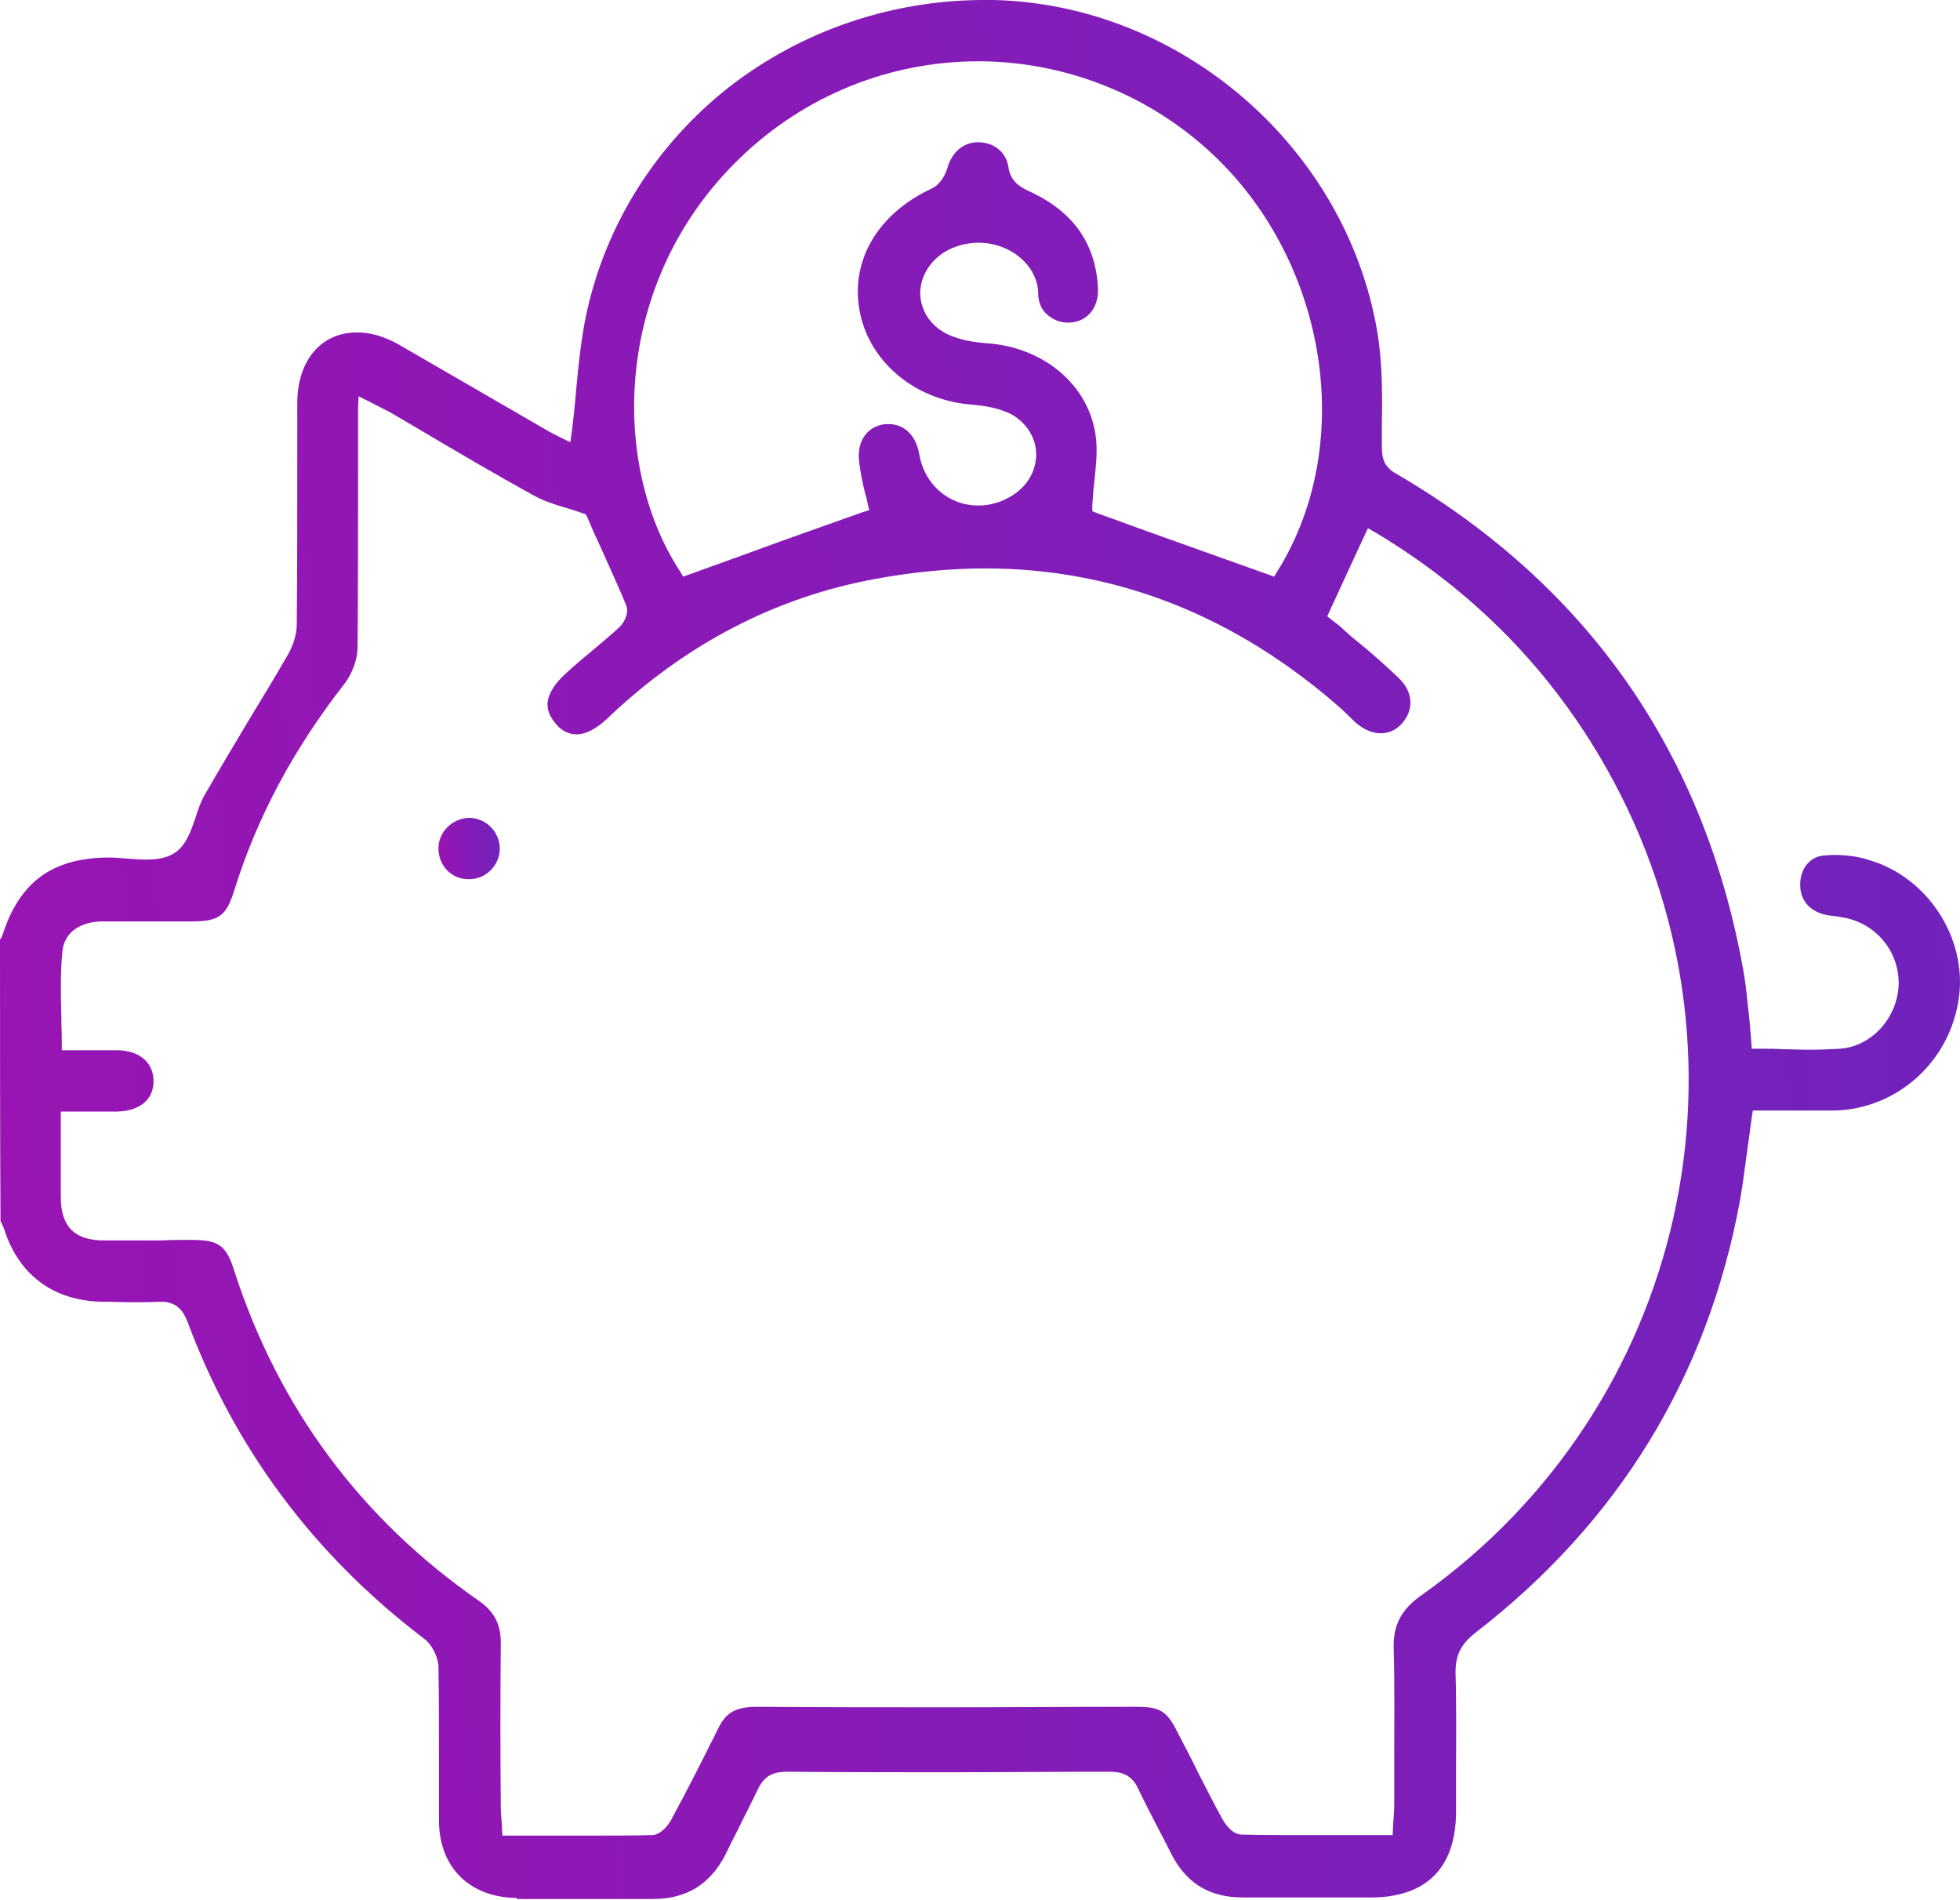 <svg width="65" height="63" viewBox="0 0 65 63" fill="none" xmlns="http://www.w3.org/2000/svg">
<path d="M17.138 62.931C15.583 62.914 14.575 61.923 14.558 60.402C14.558 59.667 14.558 58.932 14.558 58.215C14.558 57.258 14.558 56.267 14.541 55.293C14.541 54.951 14.319 54.507 14.045 54.319C10.406 51.551 7.774 48.014 6.22 43.828C6.1 43.52 5.895 43.161 5.348 43.161C5.331 43.161 5.297 43.161 5.28 43.161C5.024 43.178 4.75 43.178 4.46 43.178C4.084 43.178 3.725 43.161 3.332 43.161C1.743 43.11 0.615 42.256 0.137 40.752C0.103 40.65 0.051 40.564 0.017 40.479C1.04264e-06 37.369 0 34.208 0 31.149C0.034 31.115 0.068 31.064 0.085 30.995C0.649 29.253 1.709 28.467 3.537 28.433H3.605C3.793 28.433 3.981 28.45 4.203 28.467C4.408 28.484 4.631 28.501 4.836 28.501C5.092 28.501 5.485 28.484 5.792 28.279C6.168 28.04 6.339 27.544 6.493 27.083C6.578 26.826 6.664 26.57 6.783 26.365C7.296 25.476 7.826 24.588 8.338 23.734C8.714 23.119 9.107 22.469 9.483 21.82C9.654 21.547 9.842 21.119 9.842 20.709C9.859 18.881 9.859 17.001 9.859 15.19C9.859 14.575 9.859 13.977 9.859 13.362C9.859 11.961 10.645 11.021 11.841 11.021C12.285 11.021 12.747 11.158 13.208 11.414L18.078 14.233C18.215 14.319 18.368 14.387 18.488 14.455L18.59 14.507L18.915 14.661L18.966 14.302C19.018 13.857 19.069 13.413 19.103 12.969C19.189 12.063 19.274 11.192 19.462 10.338C20.111 7.399 21.786 4.767 24.178 2.888C26.57 1.025 29.56 0 32.636 0C32.738 0 32.858 0 32.961 0C39.18 0.154 44.631 4.887 45.673 10.987C45.844 11.995 45.844 13.054 45.827 14.079C45.827 14.336 45.827 14.575 45.827 14.831C45.827 15.293 45.964 15.532 46.356 15.737C52.645 19.428 56.506 24.93 57.805 32.123C57.873 32.499 57.924 32.892 57.959 33.302C58.01 33.695 58.044 34.088 58.078 34.532L58.095 34.772H58.334C58.608 34.772 58.881 34.772 59.155 34.789C59.428 34.789 59.684 34.806 59.958 34.806C60.368 34.806 60.709 34.789 61.017 34.772C62.059 34.703 62.914 33.764 62.965 32.67C62.999 31.593 62.264 30.654 61.188 30.432C61.085 30.415 60.983 30.397 60.88 30.38C60.795 30.363 60.692 30.363 60.607 30.346C60.043 30.244 59.701 29.868 59.701 29.355C59.684 28.894 59.958 28.398 60.504 28.364C60.59 28.364 60.692 28.347 60.795 28.347C61.222 28.347 61.632 28.398 61.991 28.518C63.922 29.082 65.237 31.098 64.964 33.08C64.674 35.182 62.948 36.754 60.863 36.822C60.59 36.822 60.316 36.822 60.043 36.822C59.77 36.822 59.496 36.822 59.223 36.822C58.932 36.822 58.642 36.822 58.352 36.822H58.129L58.095 37.044C58.044 37.386 58.01 37.711 57.959 38.035C57.873 38.65 57.805 39.231 57.702 39.812C56.626 45.656 53.67 50.474 48.937 54.131C48.458 54.507 48.27 54.866 48.27 55.447C48.304 56.609 48.287 57.805 48.287 58.95C48.287 59.343 48.287 59.718 48.287 60.111C48.27 61.923 47.313 62.897 45.502 62.914C45.041 62.914 44.562 62.914 44.101 62.914C43.623 62.914 43.161 62.914 42.683 62.914C42.204 62.914 41.743 62.914 41.282 62.914H41.23C40.086 62.914 39.317 62.435 38.804 61.393C38.685 61.154 38.565 60.914 38.445 60.692C38.206 60.231 37.967 59.77 37.745 59.308C37.523 58.813 37.147 58.745 36.788 58.745C35.011 58.745 33.217 58.762 31.457 58.762C29.68 58.762 27.886 58.762 26.109 58.745C25.733 58.745 25.374 58.813 25.135 59.325C24.913 59.787 24.673 60.248 24.451 60.709C24.314 60.966 24.178 61.239 24.058 61.495C23.546 62.486 22.76 62.965 21.649 62.965H17.138V62.931ZM6.322 41.111C7.262 41.111 7.501 41.282 7.774 42.153C9.244 46.681 11.961 50.355 15.874 53.072C16.386 53.431 16.608 53.841 16.608 54.473C16.591 56.267 16.591 58.112 16.608 59.906C16.608 60.094 16.625 60.282 16.643 60.504L16.66 60.863H16.899C17.309 60.863 17.702 60.863 18.112 60.863C18.505 60.863 18.898 60.863 19.274 60.863C20.214 60.863 20.948 60.863 21.615 60.846C21.939 60.846 22.213 60.453 22.298 60.265C22.828 59.291 23.341 58.266 23.836 57.275C24.092 56.762 24.434 56.592 25.118 56.592C27.185 56.609 29.304 56.609 31.371 56.609C33.456 56.609 35.558 56.592 37.642 56.592C38.377 56.592 38.65 56.677 38.975 57.292C39.231 57.788 39.505 58.3 39.744 58.796C40 59.291 40.257 59.804 40.53 60.299C40.633 60.487 40.872 60.829 41.179 60.829C41.846 60.846 42.58 60.846 43.537 60.846C43.93 60.846 44.323 60.846 44.733 60.846C45.143 60.846 45.536 60.846 45.947 60.846H46.186L46.203 60.47C46.22 60.231 46.237 60.043 46.237 59.838C46.237 59.343 46.237 58.864 46.237 58.369C46.237 57.172 46.254 55.925 46.22 54.712C46.186 53.892 46.459 53.362 47.177 52.867C55.942 46.63 58.574 34.857 53.277 25.476C51.448 22.23 48.868 19.599 45.605 17.651L45.365 17.514L45.007 18.283C44.699 18.949 44.409 19.581 44.101 20.248L44.016 20.436L44.255 20.624C44.374 20.709 44.477 20.795 44.58 20.897C44.733 21.034 44.887 21.171 45.041 21.29C45.502 21.666 45.964 22.076 46.391 22.486C46.869 22.948 46.903 23.546 46.476 24.007C46.288 24.212 46.049 24.314 45.793 24.314C45.519 24.314 45.229 24.195 44.955 23.956C44.819 23.819 44.665 23.682 44.511 23.529L44.494 23.512C40.991 20.419 37.01 18.847 32.67 18.847C31.508 18.847 30.278 18.966 29.065 19.189C25.75 19.787 22.743 21.341 20.145 23.819C19.787 24.161 19.428 24.349 19.12 24.349C18.881 24.349 18.642 24.246 18.454 24.024C18.232 23.768 18.129 23.529 18.163 23.255C18.215 22.965 18.402 22.657 18.761 22.332C19.069 22.042 19.411 21.769 19.735 21.495C19.992 21.273 20.248 21.068 20.504 20.829C20.675 20.692 20.863 20.35 20.778 20.111V20.094C20.487 19.393 20.162 18.693 19.889 18.078C19.735 17.753 19.599 17.446 19.479 17.155L19.428 17.053L19.325 17.018C19.12 16.95 18.932 16.882 18.744 16.831C18.334 16.711 17.992 16.591 17.685 16.42C16.386 15.703 15.105 14.951 13.84 14.199L12.935 13.669C12.747 13.567 12.525 13.464 12.268 13.328L11.892 13.14L11.875 13.55C11.875 14.233 11.875 14.917 11.875 15.583C11.875 17.599 11.875 19.513 11.858 21.461C11.858 21.854 11.687 22.315 11.448 22.64C9.739 24.827 8.526 27.083 7.757 29.56C7.501 30.363 7.262 30.551 6.356 30.551H3.417C2.648 30.551 2.119 30.927 2.068 31.559C1.999 32.26 2.016 32.961 2.033 33.644C2.033 33.952 2.05 34.259 2.05 34.567V34.823H3.913C4.631 34.84 5.092 35.233 5.092 35.848C5.092 36.463 4.631 36.839 3.879 36.856H2.016V39.693C2.016 40.667 2.478 41.128 3.434 41.128C3.742 41.128 4.067 41.128 4.391 41.128C4.716 41.128 5.024 41.128 5.348 41.128C5.69 41.111 5.997 41.111 6.322 41.111ZM32.448 8.048C32.072 8.048 31.679 8.15 31.354 8.338C30.825 8.663 30.517 9.176 30.517 9.739C30.534 10.286 30.842 10.782 31.371 11.055C31.799 11.277 32.311 11.346 32.704 11.38C34.584 11.499 36.07 12.73 36.327 14.387C36.412 14.9 36.344 15.447 36.292 15.976C36.258 16.233 36.241 16.506 36.224 16.762V16.95L36.395 17.018C38.257 17.702 40.308 18.42 42.068 19.052L42.256 19.12L42.358 18.949C45.126 14.524 43.913 8.082 39.624 4.596C37.591 2.939 35.045 2.033 32.448 2.033C29.509 2.033 26.707 3.161 24.571 5.211C20.333 9.261 20.214 15.378 22.555 18.949L22.657 19.12L24.503 18.454C25.852 17.958 27.253 17.463 28.603 16.984L28.826 16.916L28.774 16.694C28.757 16.574 28.723 16.472 28.689 16.352C28.603 15.993 28.518 15.617 28.484 15.224C28.433 14.592 28.791 14.114 29.372 14.062C29.406 14.062 29.441 14.062 29.475 14.062C29.987 14.062 30.38 14.438 30.483 15.053C30.654 16.062 31.457 16.762 32.448 16.762C32.841 16.762 33.251 16.643 33.61 16.403C34.105 16.079 34.379 15.566 34.362 15.019C34.344 14.507 34.054 14.045 33.576 13.755C33.131 13.516 32.602 13.447 32.192 13.413C30.312 13.259 28.791 11.961 28.501 10.269C28.21 8.612 29.133 7.074 30.893 6.254C31.166 6.134 31.354 5.81 31.423 5.553C31.576 5.041 31.952 4.716 32.431 4.716H32.465C32.978 4.733 33.353 5.041 33.439 5.519C33.507 5.997 33.781 6.168 34.088 6.322C35.575 6.989 36.327 8.048 36.412 9.534C36.446 10.184 36.087 10.645 35.506 10.696C35.472 10.696 35.438 10.696 35.404 10.696C35.148 10.696 34.908 10.594 34.72 10.423C34.584 10.303 34.43 10.081 34.43 9.722C34.413 8.817 33.524 8.048 32.448 8.048Z" fill="url(#paint0_linear_322_3)"/>
<path d="M15.532 29.151C14.985 29.151 14.558 28.723 14.541 28.16C14.524 27.613 14.968 27.151 15.532 27.117H15.549C16.113 27.117 16.574 27.578 16.574 28.142C16.574 28.689 16.113 29.151 15.566 29.151H15.532Z" fill="url(#paint1_linear_322_3)"/>
<defs>
<linearGradient id="paint0_linear_322_3" x1="-4.84288e-07" y1="62.965" x2="67.985" y2="59.558" gradientUnits="userSpaceOnUse">
<stop stop-color="#9914B3"/>
<stop offset="1" stop-color="#7023BC"/>
</linearGradient>
<linearGradient id="paint1_linear_322_3" x1="14.54" y1="29.151" x2="16.668" y2="29.047" gradientUnits="userSpaceOnUse">
<stop stop-color="#9914B3"/>
<stop offset="1" stop-color="#7023BC"/>
</linearGradient>
</defs>
</svg>
